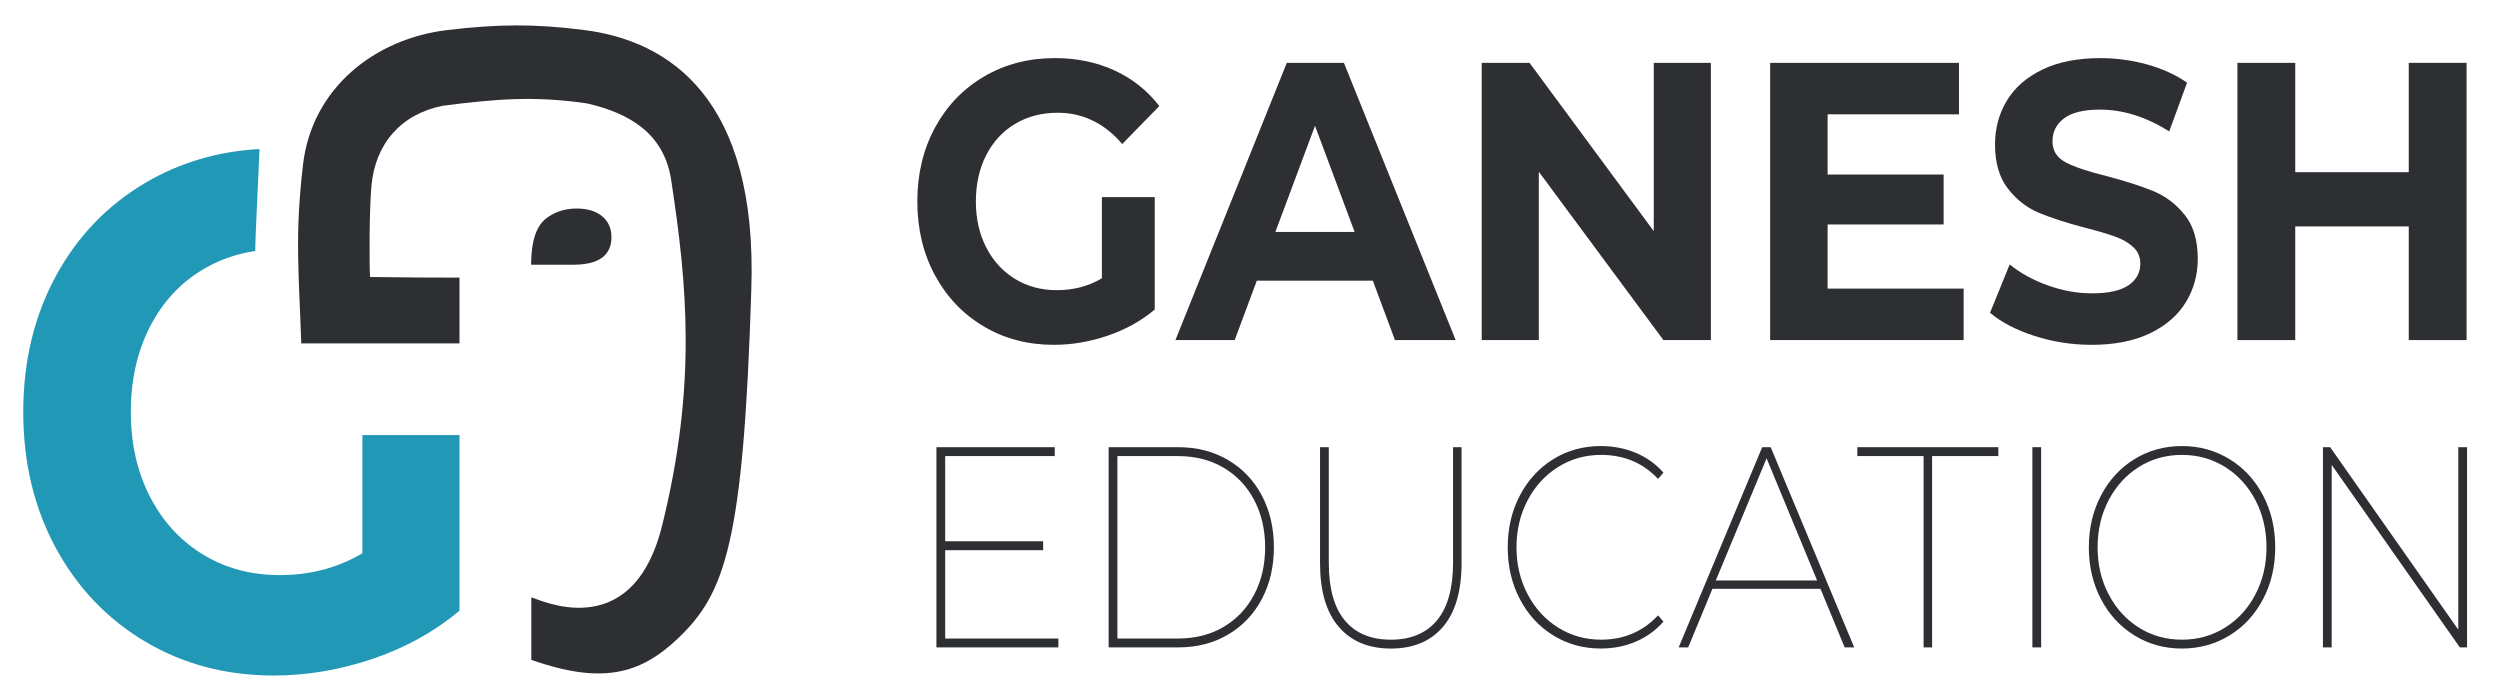 <?xml version="1.0" encoding="utf-8"?>
<!-- Generator: Adobe Illustrator 16.0.0, SVG Export Plug-In . SVG Version: 6.00 Build 0)  -->
<!DOCTYPE svg PUBLIC "-//W3C//DTD SVG 1.1//EN" "http://www.w3.org/Graphics/SVG/1.1/DTD/svg11.dtd">
<svg version="1.1" id="Calque_1" xmlns="http://www.w3.org/2000/svg" xmlns:xlink="http://www.w3.org/1999/xlink" x="0px" y="0px"
	 width="227.254px" height="63.302px" viewBox="0 0 227.254 63.302" enable-background="new 0 0 227.254 63.302"
	 xml:space="preserve">
<g>
	<path fill="#2E2F33" d="M100.164,17.917h4.803v10.224c-1.233,1.032-2.661,1.824-4.284,2.376c-1.622,0.553-3.256,0.828-4.9,0.828
		c-2.358,0-4.478-0.558-6.36-1.674c-1.882-1.116-3.358-2.664-4.43-4.644c-1.071-1.98-1.606-4.218-1.606-6.714
		s0.535-4.734,1.606-6.714c1.071-1.98,2.558-3.528,4.462-4.644c1.903-1.116,4.045-1.674,6.425-1.674c1.99,0,3.796,0.372,5.419,1.116
		c1.623,0.744,2.985,1.824,4.089,3.24l-3.375,3.456c-1.623-1.896-3.581-2.844-5.874-2.844c-1.449,0-2.737,0.336-3.861,1.008
		c-1.125,0.672-2.001,1.62-2.628,2.843c-0.628,1.225-0.941,2.629-0.941,4.213c0,1.56,0.313,2.951,0.941,4.176
		c0.627,1.224,1.498,2.178,2.612,2.862c1.114,0.684,2.385,1.025,3.813,1.025c1.514,0,2.877-0.36,4.089-1.08V17.917z"/>
	<path fill="#2E2F33" d="M124.793,25.513h-10.546l-2.012,5.4h-5.387l10.124-25.2h5.192l10.157,25.2h-5.517L124.793,25.513z
		 M123.138,21.085l-3.602-9.648l-3.602,9.648H123.138z"/>
	<path fill="#2E2F33" d="M155.522,5.713v25.2h-4.315l-11.325-15.3v15.3h-5.192v-25.2h4.348l11.292,15.3v-15.3H155.522z"/>
	<path fill="#2E2F33" d="M178.497,26.234v4.68h-17.588v-25.2h17.166v4.68h-11.942v5.472h10.546v4.536h-10.546v5.832H178.497z"/>
	<path fill="#2E2F33" d="M184.938,30.536c-1.677-0.54-3.023-1.242-4.04-2.106l1.785-4.392c0.974,0.792,2.13,1.428,3.472,1.908
		c1.341,0.48,2.682,0.72,4.023,0.72c1.493,0,2.596-0.246,3.31-0.738c0.714-0.491,1.071-1.146,1.071-1.962
		c0-0.6-0.211-1.098-0.633-1.494c-0.422-0.396-0.963-0.714-1.623-0.954c-0.66-0.239-1.552-0.504-2.677-0.792
		c-1.731-0.455-3.148-0.911-4.251-1.367c-1.104-0.456-2.05-1.188-2.839-2.196c-0.79-1.008-1.185-2.352-1.185-4.032
		c0-1.463,0.357-2.79,1.071-3.978s1.79-2.129,3.229-2.826c1.438-0.696,3.196-1.044,5.273-1.044c1.449,0,2.866,0.192,4.251,0.576
		c1.384,0.384,2.596,0.936,3.634,1.656l-1.623,4.428c-2.099-1.319-4.197-1.98-6.295-1.98c-1.472,0-2.559,0.265-3.261,0.792
		c-0.704,0.528-1.055,1.224-1.055,2.088c0,0.864,0.405,1.506,1.217,1.925c0.811,0.421,2.049,0.834,3.715,1.242
		c1.73,0.457,3.148,0.913,4.251,1.368c1.104,0.456,2.049,1.177,2.839,2.16c0.79,0.984,1.185,2.316,1.185,3.996
		c0,1.439-0.363,2.754-1.087,3.941c-0.725,1.188-1.812,2.131-3.261,2.826c-1.45,0.696-3.213,1.044-5.29,1.044
		C188.35,31.345,186.614,31.076,184.938,30.536z"/>
	<path fill="#2E2F33" d="M224.217,5.713v25.2h-5.257V20.582h-10.319v10.332h-5.257v-25.2h5.257v9.937h10.319V5.713H224.217z"/>
</g>
<g>
	<path fill="#2E2F33" d="M96.207,58.044v0.806H85.122v-18.2h10.757v0.807h-9.96v7.747h8.906v0.807h-8.906v8.034H96.207z"/>
	<path fill="#2E2F33" d="M100.777,40.65h6.328c1.703,0,3.214,0.391,4.535,1.17c1.32,0.78,2.344,1.859,3.07,3.237
		s1.089,2.942,1.089,4.693s-0.363,3.314-1.089,4.692s-1.75,2.457-3.07,3.237s-2.832,1.17-4.535,1.17h-6.328V40.65z M107.058,58.044
		c1.593,0,2.988-0.355,4.183-1.066s2.121-1.694,2.777-2.951c0.656-1.256,0.984-2.682,0.984-4.276s-0.328-3.021-0.984-4.277
		s-1.582-2.24-2.777-2.951c-1.195-0.71-2.59-1.065-4.183-1.065h-5.484v16.588H107.058z"/>
	<path fill="#2E2F33" d="M121.692,56.978c-1.133-1.317-1.699-3.25-1.699-5.798V40.65h0.796v10.504c0,2.323,0.484,4.069,1.453,5.239
		s2.367,1.755,4.195,1.755c1.812,0,3.207-0.585,4.183-1.755c0.976-1.17,1.465-2.916,1.465-5.239V40.65h0.773v10.53
		c0,2.548-0.563,4.48-1.688,5.798s-2.703,1.976-4.734,1.976C124.407,58.954,122.825,58.295,121.692,56.978z"/>
	<path fill="#2E2F33" d="M141.191,57.758c-1.289-0.797-2.301-1.898-3.035-3.302c-0.735-1.404-1.102-2.973-1.102-4.706
		s0.367-3.303,1.102-4.706c0.734-1.404,1.746-2.505,3.035-3.303c1.289-0.797,2.73-1.195,4.324-1.195c1.125,0,2.179,0.204,3.164,0.61
		c0.984,0.408,1.828,1.011,2.531,1.808l-0.492,0.571c-1.359-1.455-3.086-2.184-5.179-2.184c-1.438,0-2.742,0.368-3.914,1.105
		c-1.172,0.736-2.094,1.746-2.765,3.028c-0.672,1.283-1.008,2.704-1.008,4.265c0,1.56,0.335,2.981,1.008,4.264
		c0.671,1.283,1.593,2.292,2.765,3.029c1.172,0.736,2.476,1.104,3.914,1.104c2.078,0,3.804-0.736,5.179-2.21l0.492,0.572
		c-0.703,0.797-1.543,1.404-2.52,1.82s-2.035,0.623-3.175,0.623C143.922,58.954,142.48,58.555,141.191,57.758z"/>
	<path fill="#2E2F33" d="M165.482,53.52h-9.819l-2.203,5.33h-0.867l7.593-18.2h0.773l7.593,18.2h-0.867L165.482,53.52z
		 M165.178,52.766l-4.593-11.102l-4.617,11.102H165.178z"/>
	<path fill="#2E2F33" d="M174.857,41.457h-6.023V40.65h12.819v0.807h-6.023V58.85h-0.773V41.457z"/>
	<path fill="#2E2F33" d="M184.747,40.65h0.796v18.2h-0.796V40.65z"/>
	<path fill="#2E2F33" d="M194.015,57.758c-1.289-0.797-2.301-1.898-3.035-3.302c-0.735-1.404-1.102-2.973-1.102-4.706
		s0.367-3.303,1.102-4.706c0.734-1.404,1.746-2.505,3.035-3.303c1.289-0.797,2.73-1.195,4.324-1.195
		c1.593,0,3.039,0.398,4.335,1.195c1.297,0.798,2.312,1.898,3.047,3.303c0.734,1.403,1.101,2.973,1.101,4.706
		s-0.367,3.302-1.101,4.706c-0.735,1.403-1.75,2.505-3.047,3.302s-2.742,1.195-4.335,1.195
		C196.746,58.954,195.304,58.555,194.015,57.758z M202.253,57.056c1.172-0.729,2.094-1.733,2.766-3.016
		c0.671-1.283,1.008-2.713,1.008-4.29s-0.336-3.008-1.008-4.29c-0.672-1.283-1.594-2.288-2.766-3.017
		c-1.172-0.728-2.477-1.092-3.914-1.092c-1.438,0-2.738,0.364-3.902,1.092c-1.164,0.729-2.082,1.733-2.753,3.017
		c-0.672,1.282-1.008,2.713-1.008,4.29s0.335,3.007,1.008,4.29c0.671,1.282,1.589,2.287,2.753,3.016
		c1.164,0.728,2.464,1.092,3.902,1.092C199.776,58.148,201.081,57.784,202.253,57.056z"/>
	<path fill="#2E2F33" d="M224.259,40.65v18.2h-0.656l-11.648-16.588V58.85h-0.796v-18.2h0.656l11.648,16.588V40.65H224.259z"/>
</g>
<path fill="#2E2F33" d="M49.863,19.694c-0.742,0.494-1.563,1.445-1.585,4.369h3.849c2.298,0,3.455-0.839,3.455-2.512
	c0-0.8-0.289-1.43-0.848-1.896c-0.563-0.465-1.339-0.699-2.322-0.699C51.457,18.957,50.604,19.202,49.863,19.694"/>
<path fill="#2298B7" d="M32.942,39.546h8.826v15.971c-2.267,1.893-4.888,3.352-7.873,4.367c-2.982,1.01-5.979,1.523-9.004,1.523
	c-4.332,0-8.224-1.031-11.683-3.079c-3.461-2.052-6.173-4.896-8.143-8.536c-1.968-3.64-2.95-7.744-2.95-12.342
	c0-4.579,0.981-8.689,2.95-12.332c1.969-3.635,4.7-6.478,8.2-8.53c3.098-1.814,6.533-2.83,10.32-3.042
	c-0.053,1.724-0.383,7.983-0.383,9.265c-1.727,0.263-3.307,0.821-4.75,1.679c-2.067,1.232-3.677,2.978-4.83,5.228
	c-1.152,2.25-1.73,4.829-1.73,7.732c0,2.876,0.578,5.431,1.73,7.682c1.153,2.25,2.755,3.998,4.801,5.259
	c2.05,1.257,4.382,1.887,7.01,1.887c2.78,0,5.28-0.662,7.509-1.988V39.546z"/>
<path fill="#2E2F33" d="M48.297,59.986v-5.677c0.422,0,9.13,4.597,11.895-6.548c3.178-12.855,2.25-21.969,0.82-31.395
	c-0.637-4.186-3.725-6.072-7.673-6.97c-4.801-0.695-8.279-0.398-13.073,0.216c-3.816,0.749-6.162,3.461-6.504,7.307
	c-0.207,2.371-0.188,7.277-0.125,8.261c4.273,0.04,4.1,0.057,8.133,0.057v5.976H27.385c-0.224-6.521-0.592-9.821,0.159-16.244
	C28.353,8.02,34.05,3.512,40.68,2.729c4.592-0.54,7.858-0.58,12.421,0c7.656,0.973,15.807,6.131,15.193,23.646
	c-0.713,22.99-2.373,27.571-6.664,31.655C58.14,61.349,54.656,62.204,48.297,59.986"/>
</svg>
